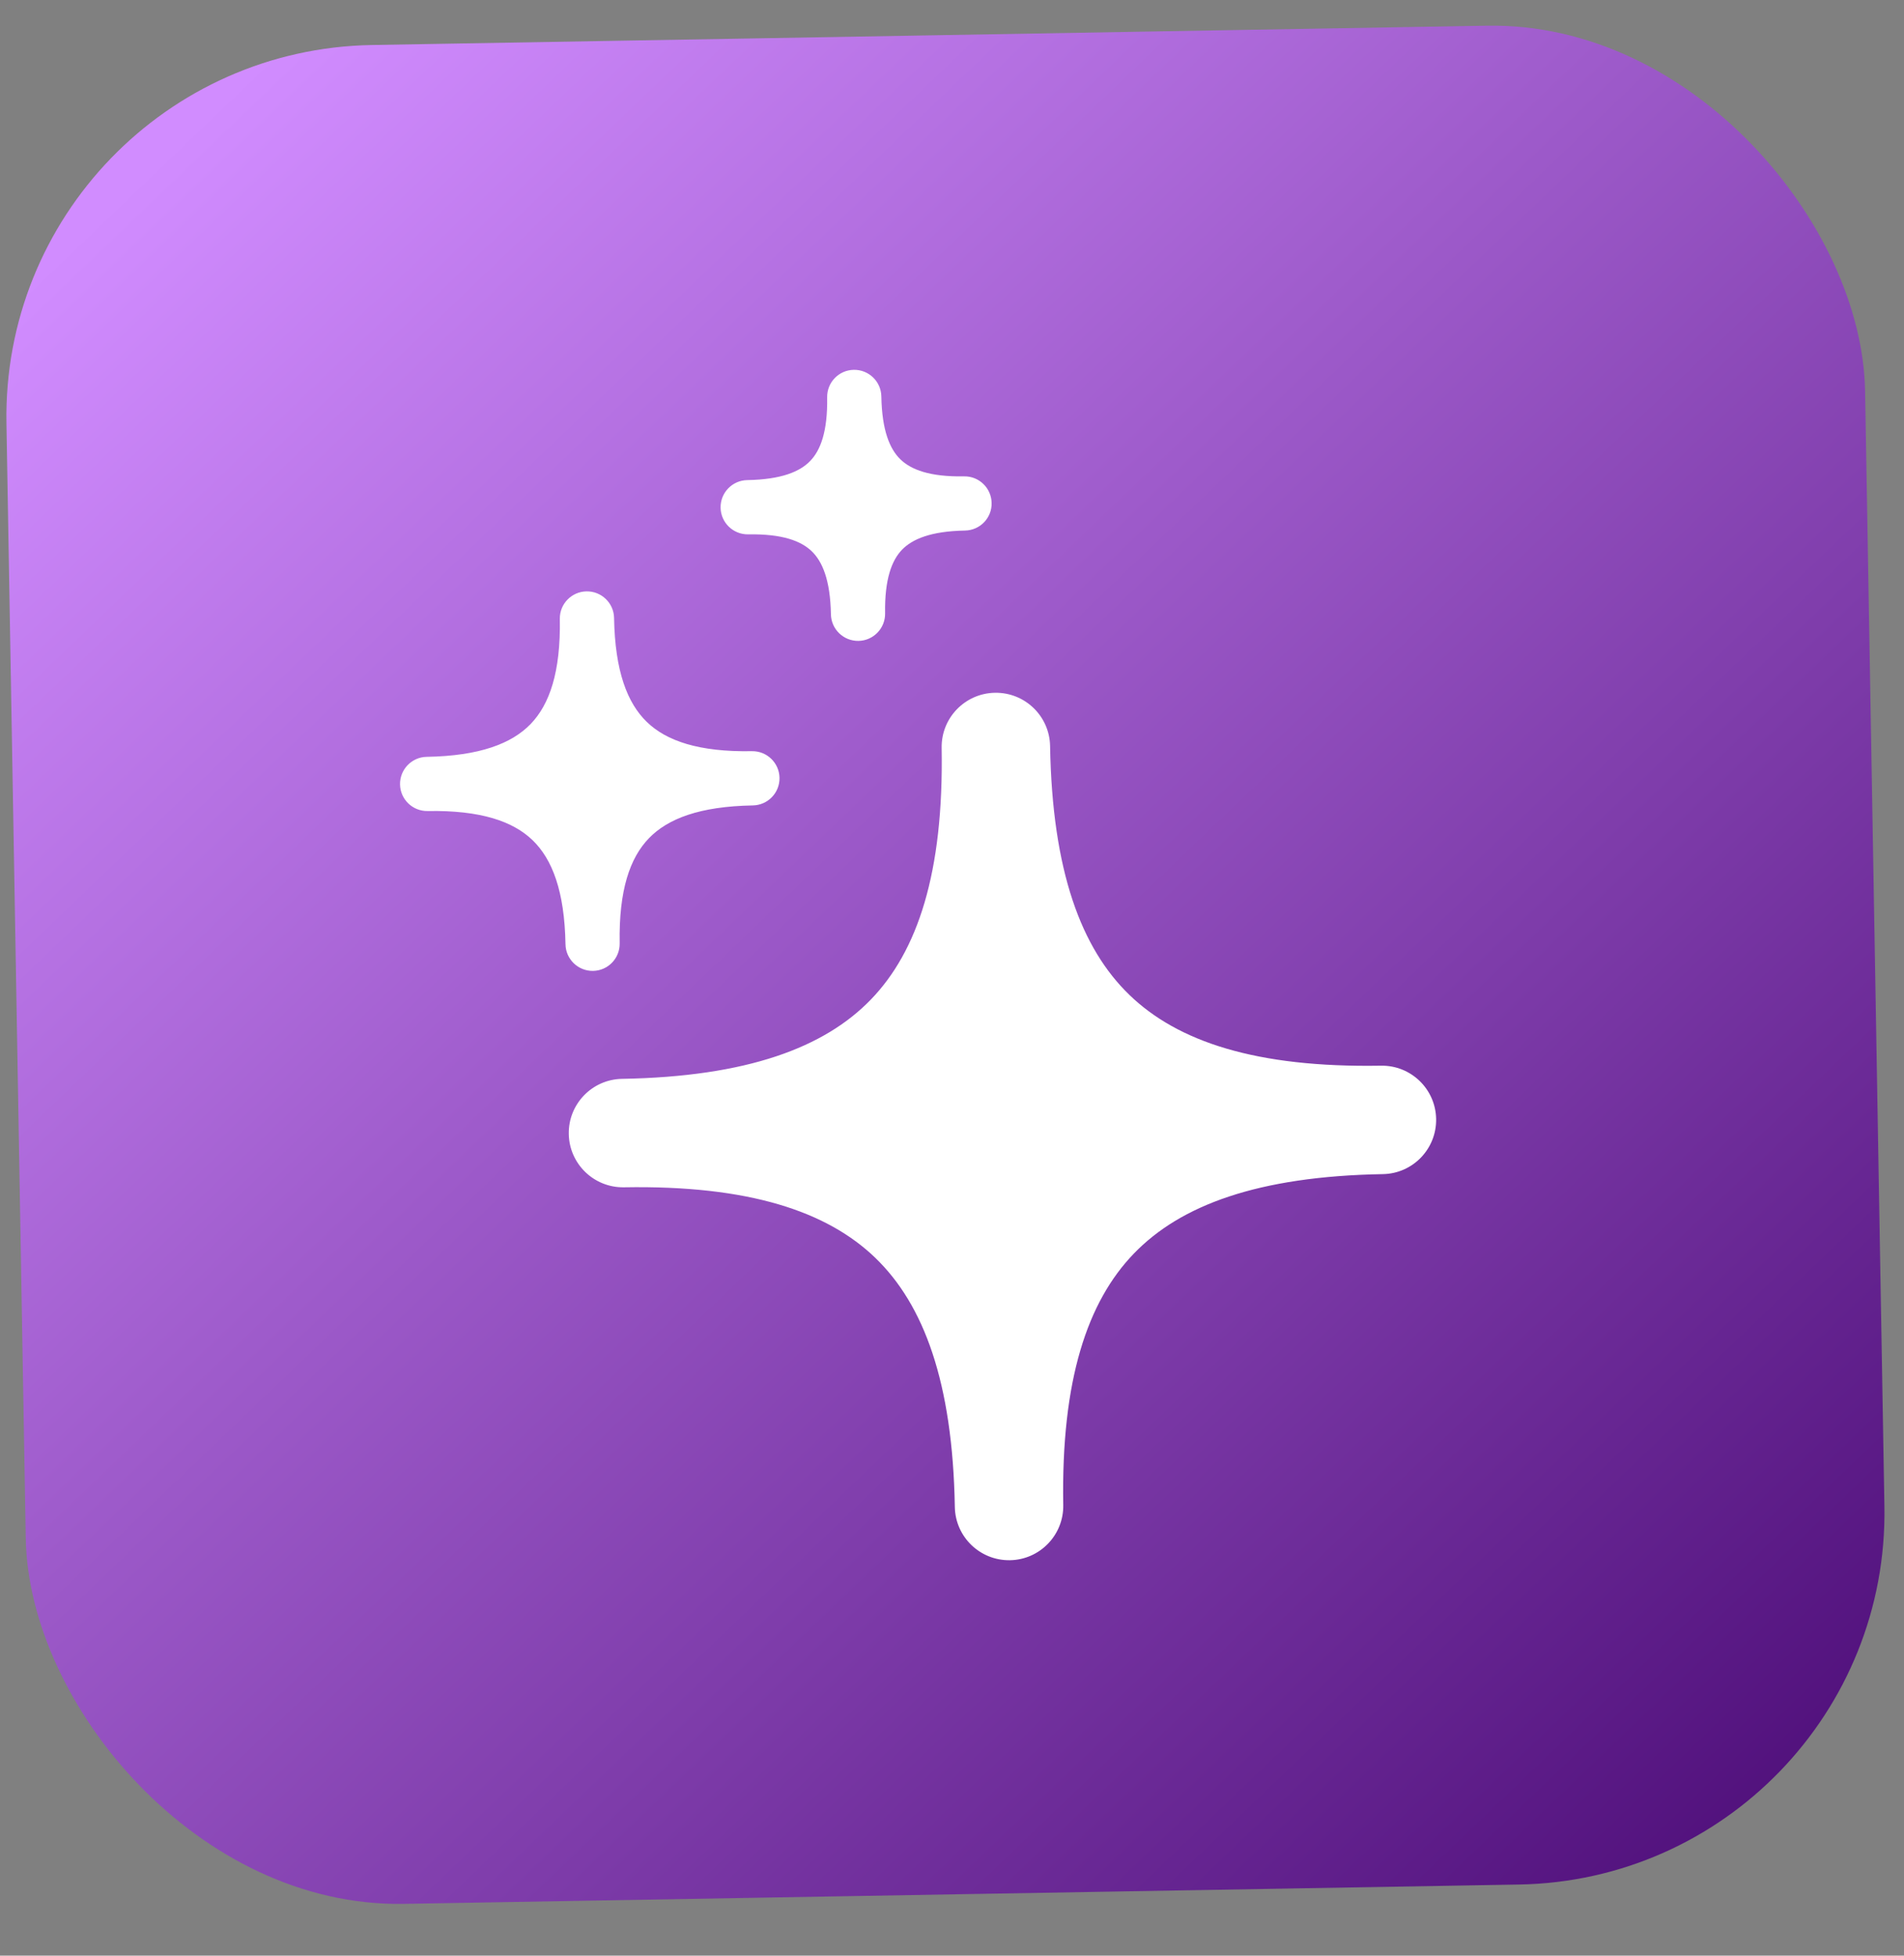 <svg width="37" height="38" viewBox="0 0 37 38" fill="none" xmlns="http://www.w3.org/2000/svg">
<rect x="0" y="0" width="37" height="38" fill="#808080" stroke="none"/>
<rect y="1" width="36.124" height="36.124" rx="7.225" transform="rotate(-0.993 0 1)" fill="url(#paint0_linear_161_5774)"/>
<g clip-path="url(#clip0_161_5774)">
<g clip-path="url(#clip1_161_5774)">
<path d="M20.406 14.496C20.396 13.914 19.916 13.451 19.334 13.461C18.753 13.471 18.289 13.95 18.299 14.532C18.341 16.964 17.829 18.484 16.925 19.42C16.021 20.356 14.52 20.92 12.088 20.963C11.506 20.973 11.043 21.453 11.053 22.034C11.063 22.616 11.543 23.08 12.125 23.07C14.556 23.027 16.076 23.539 17.012 24.443C17.948 25.348 18.513 26.849 18.555 29.281C18.565 29.863 19.045 30.326 19.627 30.316C20.208 30.306 20.672 29.826 20.662 29.244C20.62 26.812 21.131 25.292 22.036 24.356C22.94 23.42 24.441 22.856 26.873 22.814C27.455 22.804 27.918 22.324 27.908 21.742C27.898 21.16 27.418 20.697 26.836 20.707C24.404 20.749 22.885 20.237 21.949 19.333C21.012 18.429 20.448 16.928 20.406 14.496Z" fill="white"/>
<path d="M11.933 12.008C11.928 11.717 11.688 11.486 11.397 11.491C11.106 11.496 10.874 11.736 10.879 12.027C10.897 13.06 10.679 13.687 10.312 14.068C9.944 14.448 9.324 14.688 8.291 14.706C8.001 14.711 7.769 14.951 7.774 15.242C7.779 15.533 8.019 15.764 8.31 15.759C9.343 15.741 9.97 15.959 10.351 16.327C10.731 16.695 10.971 17.314 10.989 18.347C10.994 18.638 11.234 18.87 11.525 18.865C11.816 18.86 12.047 18.62 12.042 18.329C12.024 17.296 12.242 16.668 12.61 16.288C12.978 15.907 13.597 15.668 14.63 15.65C14.921 15.645 15.153 15.405 15.148 15.114C15.143 14.823 14.903 14.591 14.612 14.596C13.579 14.614 12.951 14.396 12.571 14.029C12.19 13.661 11.951 13.041 11.933 12.008Z" fill="white"/>
<path d="M17.127 7.703C17.122 7.412 16.882 7.181 16.591 7.186C16.3 7.191 16.069 7.431 16.074 7.721C16.085 8.389 15.943 8.752 15.744 8.957C15.546 9.163 15.188 9.317 14.521 9.329C14.23 9.334 13.998 9.574 14.003 9.865C14.008 10.156 14.248 10.387 14.539 10.383C15.206 10.371 15.569 10.513 15.775 10.712C15.98 10.91 16.135 11.268 16.147 11.935C16.152 12.226 16.392 12.458 16.683 12.453C16.973 12.448 17.205 12.208 17.2 11.917C17.189 11.25 17.331 10.887 17.529 10.681C17.728 10.476 18.086 10.321 18.753 10.309C19.044 10.304 19.276 10.065 19.27 9.774C19.265 9.483 19.026 9.251 18.735 9.256C18.067 9.268 17.704 9.125 17.499 8.927C17.293 8.728 17.139 8.37 17.127 7.703Z" fill="white"/>
</g>
</g>
<defs>
<linearGradient id="paint0_linear_161_5774" x1="3.678" y1="2.519" x2="35.68" y2="37.124" gradientUnits="userSpaceOnUse">
<stop stop-color="#D18CFF"/>
<stop offset="1" stop-color="#4B0B76"/>
</linearGradient>
<clipPath id="clip0_161_5774">
<rect width="25.287" height="25.287" fill="white" transform="translate(5.512 6.324) rotate(-0.993)"/>
</clipPath>
<clipPath id="clip1_161_5774">
<rect width="25.287" height="25.287" fill="white" transform="translate(5.512 6.324) rotate(-0.993)"/>
</clipPath>
</defs>
</svg>
